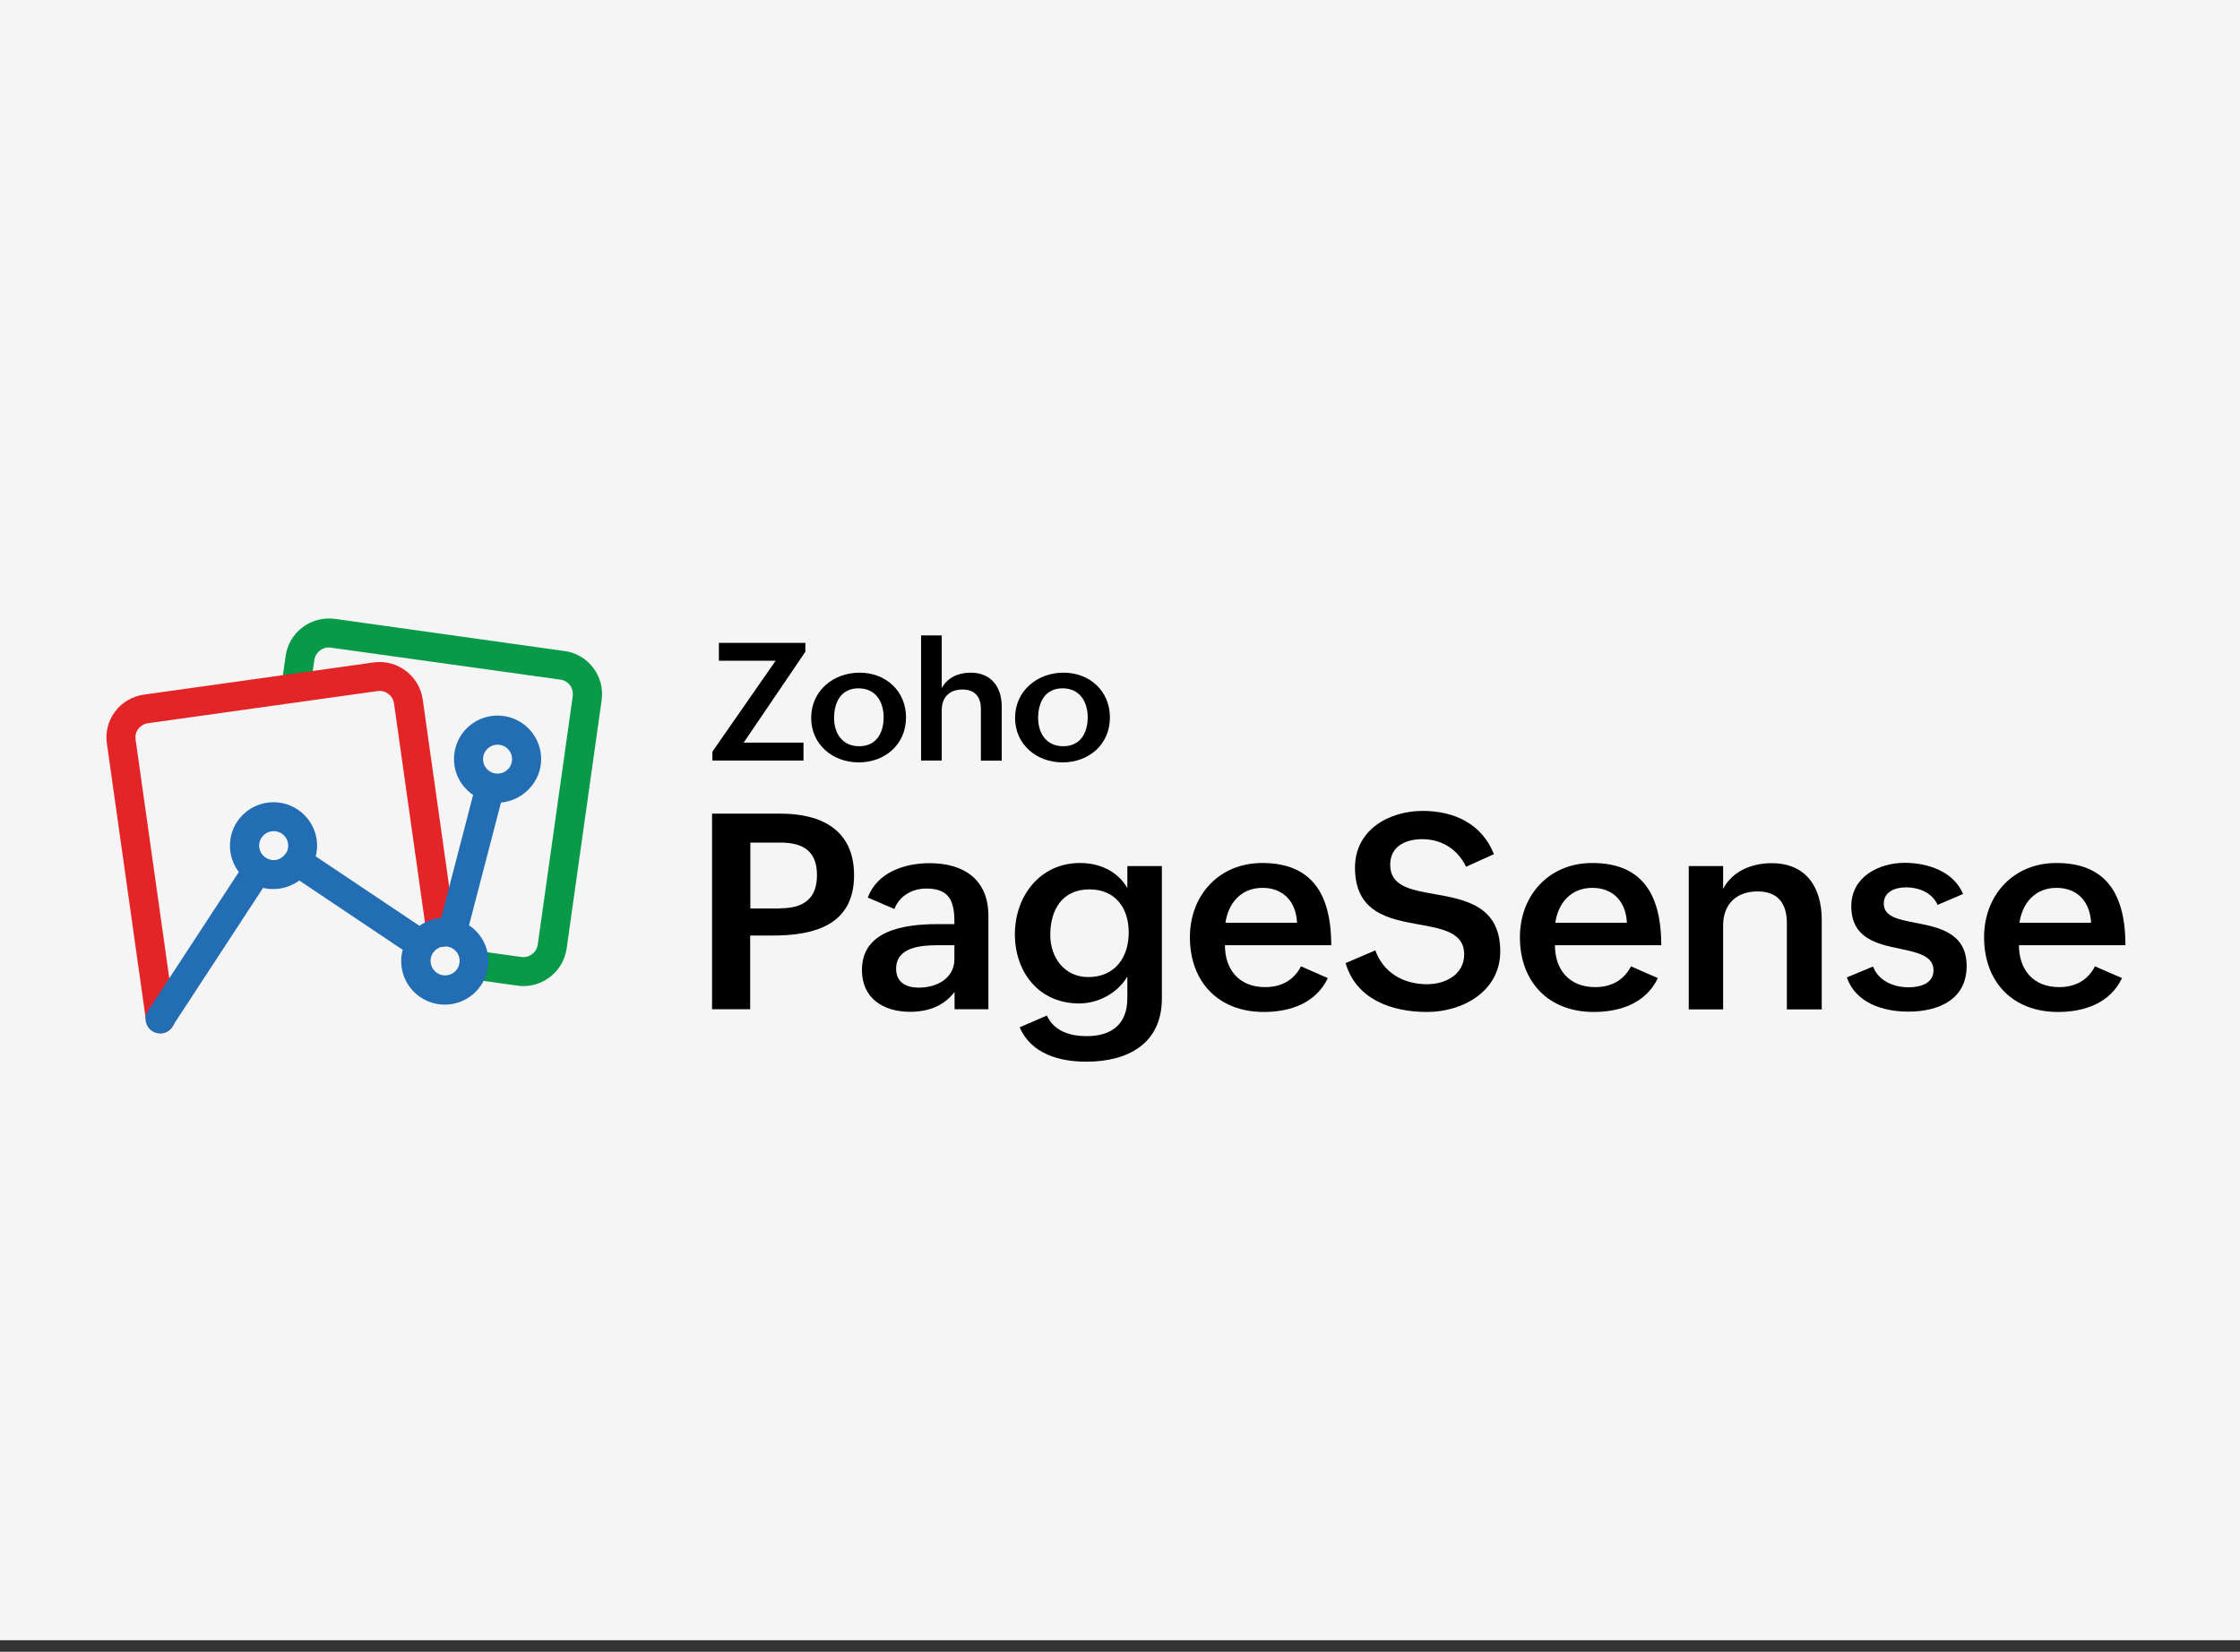 <svg width="160" height="118" viewBox="0 0 160 118" fill="none" xmlns="http://www.w3.org/2000/svg">
<rect x="0" y="0" width="160" height="118" fill="#333333" stroke="none"/>
<rect width="160" height="117.176" fill="#F5F5F5"/>
<path d="M50.873 58.124H55.744C58.698 58.124 61.005 59.304 61.005 62.527C61.005 66.066 58.198 66.833 55.195 66.833H53.583V72.099H50.861V58.124H50.873ZM55.732 64.887C57.404 64.887 58.356 64.193 58.356 62.515C58.356 60.764 57.319 60.192 55.732 60.192H53.596V64.899H55.732V64.887Z" fill="black"/>
<path d="M68.195 70.846C67.414 71.88 66.279 72.281 65.009 72.281C63.081 72.281 61.567 71.308 61.567 69.301C61.567 66.468 64.57 66.018 66.963 66.018H68.171V65.859C68.171 64.4 67.829 63.476 66.169 63.476C65.168 63.476 64.252 63.986 63.886 64.935L61.982 64.12C62.666 62.32 64.582 61.664 66.413 61.664C68.843 61.664 70.6 62.831 70.6 65.422V72.099H68.183V70.846H68.195ZM66.938 67.526C65.803 67.526 64.008 67.659 64.008 69.204C64.008 70.189 64.729 70.554 65.644 70.554C66.889 70.554 68.171 69.909 68.171 68.523V67.526H66.938Z" fill="black"/>
<path d="M74.775 72.549C75.288 73.68 76.472 74.02 77.607 74.02C79.426 74.02 80.525 73.157 80.525 71.296V69.763C79.829 70.943 78.45 71.685 77.082 71.685C74.177 71.685 72.492 69.411 72.492 66.747C72.492 63.999 74.299 61.651 77.143 61.651C78.535 61.651 79.805 62.211 80.525 63.439V61.87H82.991V71.332C82.991 74.543 80.574 75.845 77.607 75.845C75.703 75.845 73.664 75.309 72.834 73.388L74.775 72.549ZM80.623 66.614C80.623 64.862 79.67 63.536 77.815 63.536C75.85 63.536 75.019 65.02 75.019 66.796C75.019 68.389 76.02 69.8 77.729 69.8C79.646 69.8 80.623 68.389 80.623 66.614Z" fill="black"/>
<path d="M94.844 69.873C93.99 71.673 92.146 72.293 90.266 72.293C87.031 72.293 84.993 70.141 84.993 66.954C84.993 63.962 87.068 61.651 90.157 61.651C93.477 61.651 95.088 63.585 95.088 67.526H87.495C87.495 69.253 88.496 70.518 90.364 70.518C91.475 70.518 92.391 70.068 92.928 69.034L94.844 69.873ZM92.647 65.92C92.574 64.376 91.634 63.427 90.181 63.427C88.643 63.427 87.74 64.51 87.532 65.92H92.647Z" fill="black"/>
<path d="M98.238 67.891C98.812 69.484 100.228 70.311 101.937 70.311C103.231 70.311 104.586 69.63 104.586 68.17C104.586 66.626 103.048 66.346 101.351 66.042C99.178 65.653 96.785 65.191 96.785 61.98C96.785 59.292 99.202 57.93 101.619 57.93C103.865 57.93 105.843 58.842 106.71 61.019L104.72 61.919C104.122 60.691 103.011 59.949 101.583 59.949C100.447 59.949 99.3 60.423 99.3 61.785C99.3 63.293 100.716 63.561 102.425 63.865C104.622 64.254 107.161 64.692 107.161 67.963C107.161 70.797 104.512 72.293 101.924 72.293C99.41 72.293 96.871 71.393 96.114 68.803L98.238 67.891Z" fill="black"/>
<path d="M118.417 69.873C117.562 71.673 115.719 72.293 113.839 72.293C110.604 72.293 108.565 70.141 108.565 66.954C108.565 63.962 110.64 61.651 113.729 61.651C117.049 61.651 118.661 63.585 118.661 67.526H111.068C111.068 69.253 112.069 70.518 113.936 70.518C115.047 70.518 115.963 70.068 116.5 69.034L118.417 69.873ZM116.207 65.92C116.134 64.376 115.194 63.427 113.741 63.427C112.203 63.427 111.3 64.51 111.092 65.92H116.207Z" fill="black"/>
<path d="M120.626 61.87H123.08V63.5C123.739 62.235 125.119 61.664 126.547 61.664C129.013 61.664 130.124 63.391 130.124 65.714V72.111H127.633V65.957C127.633 64.522 126.986 63.682 125.534 63.682C123.995 63.682 123.08 64.631 123.08 66.103V72.111H120.626V61.87Z" fill="black"/>
<path d="M133.786 69.046C134.164 70.043 135.214 70.53 136.325 70.53C137.118 70.53 138.107 70.287 138.107 69.314C138.107 68.292 136.996 68.049 135.727 67.781C134.079 67.441 132.235 67.039 132.235 64.74C132.235 62.636 134.201 61.639 136.056 61.639C137.68 61.639 139.548 62.247 140.219 63.865L138.4 64.643C137.997 63.731 136.996 63.391 136.154 63.391C135.336 63.391 134.555 63.719 134.555 64.546C134.555 65.482 135.556 65.677 136.801 65.92C138.473 66.249 140.475 66.626 140.475 69.009C140.475 71.418 138.449 72.269 136.313 72.269C134.506 72.269 132.553 71.661 131.918 69.824L133.786 69.046Z" fill="black"/>
<path d="M151.572 69.873C150.717 71.673 148.874 72.293 146.994 72.293C143.759 72.293 141.72 70.141 141.72 66.954C141.72 63.962 143.796 61.651 146.884 61.651C150.205 61.651 151.816 63.585 151.816 67.526H144.211C144.211 69.253 145.212 70.518 147.079 70.518C148.19 70.518 149.106 70.068 149.643 69.034L151.572 69.873ZM149.362 65.92C149.289 64.376 148.349 63.427 146.896 63.427C145.358 63.427 144.455 64.51 144.247 65.92H149.362Z" fill="black"/>
<path d="M50.886 53.697L55.402 47.203H51.349V45.926H57.526V46.558L53.119 53.053H57.392V54.33H50.886V53.697Z" fill="black"/>
<path d="M61.396 48.054C63.276 48.054 64.716 49.368 64.716 51.253C64.716 53.187 63.203 54.464 61.335 54.464C59.455 54.464 57.941 53.162 57.941 51.289C57.941 49.343 59.528 48.054 61.396 48.054ZM63.117 51.253C63.117 50.122 62.544 49.173 61.323 49.173C60.078 49.173 59.577 50.158 59.577 51.289C59.577 52.384 60.163 53.308 61.359 53.308C62.605 53.32 63.117 52.335 63.117 51.253Z" fill="black"/>
<path d="M65.791 45.391H67.268V49.161C67.671 48.395 68.476 48.054 69.331 48.054C70.808 48.054 71.553 49.088 71.553 50.487V54.342H70.063V50.633C70.063 49.745 69.6 49.258 68.745 49.258C67.793 49.258 67.268 49.842 67.268 50.718V54.33H65.791V45.391Z" fill="black"/>
<path d="M75.96 48.054C77.84 48.054 79.28 49.368 79.28 51.253C79.28 53.187 77.766 54.464 75.898 54.464C74.019 54.464 72.505 53.162 72.505 51.289C72.505 49.343 74.104 48.054 75.96 48.054ZM77.693 51.253C77.693 50.122 77.119 49.173 75.898 49.173C74.653 49.173 74.153 50.158 74.153 51.289C74.153 52.384 74.739 53.308 75.935 53.308C77.18 53.32 77.693 52.335 77.693 51.253Z" fill="black"/>
<path d="M37.384 70.445C37.237 70.445 37.091 70.433 36.944 70.408L33.71 69.958C33.148 69.873 32.745 69.35 32.831 68.791C32.916 68.231 33.441 67.83 34.002 67.915L37.237 68.365C37.799 68.45 38.324 68.049 38.409 67.489L40.912 49.721C40.949 49.453 40.875 49.173 40.717 48.954C40.546 48.735 40.314 48.589 40.033 48.553L23.626 46.266C23.065 46.181 22.54 46.583 22.454 47.142L22.149 49.283C22.064 49.842 21.539 50.243 20.977 50.158C20.416 50.073 20.013 49.55 20.098 48.991L20.404 46.85C20.648 45.16 22.222 43.98 23.919 44.211L40.326 46.51C41.144 46.619 41.876 47.045 42.377 47.714C42.877 48.37 43.085 49.185 42.975 50.012L40.472 67.781C40.24 69.326 38.91 70.445 37.384 70.445Z" fill="#089949"/>
<path d="M11.456 73.814C10.943 73.814 10.503 73.437 10.43 72.926L7.635 53.114C7.513 52.299 7.732 51.484 8.221 50.827C8.721 50.17 9.454 49.745 10.271 49.623L26.678 47.325C28.375 47.081 29.95 48.273 30.194 49.964L32.526 66.468C32.611 67.027 32.208 67.55 31.647 67.635C31.085 67.72 30.56 67.319 30.475 66.76L28.143 50.243C28.058 49.684 27.533 49.283 26.971 49.368L10.565 51.666C10.296 51.703 10.052 51.849 9.881 52.068C9.71 52.287 9.649 52.554 9.686 52.834L12.481 72.646C12.566 73.206 12.164 73.728 11.602 73.814C11.553 73.814 11.504 73.814 11.456 73.814Z" fill="#E42527"/>
<path d="M38.654 54.221C38.654 52.518 37.262 51.119 35.541 51.119C33.819 51.119 32.428 52.506 32.428 54.221C32.428 55.291 32.965 56.227 33.795 56.787L31.512 65.568C30.939 65.616 30.414 65.823 29.962 66.139L22.552 61.177C22.613 60.934 22.65 60.666 22.65 60.411C22.65 58.708 21.258 57.31 19.537 57.31C17.816 57.31 16.424 58.696 16.424 60.411C16.424 61.116 16.668 61.773 17.059 62.296L10.564 72.221C10.247 72.695 10.393 73.339 10.87 73.656C11.04 73.765 11.236 73.826 11.431 73.826C11.773 73.826 12.103 73.656 12.298 73.352L18.792 63.427C19.024 63.488 19.268 63.512 19.525 63.512C20.221 63.512 20.855 63.281 21.38 62.904L28.766 67.854C28.692 68.11 28.656 68.389 28.656 68.669C28.656 70.372 30.047 71.77 31.769 71.77C33.478 71.77 34.882 70.384 34.882 68.669C34.882 67.599 34.332 66.65 33.502 66.103L35.785 57.334C37.396 57.176 38.654 55.838 38.654 54.221ZM35.541 53.199C36.114 53.199 36.578 53.661 36.578 54.233C36.578 54.804 36.114 55.266 35.541 55.266C34.967 55.266 34.503 54.804 34.503 54.233C34.503 53.661 34.967 53.199 35.541 53.199ZM18.511 60.411C18.511 59.839 18.975 59.377 19.549 59.377C20.123 59.377 20.587 59.839 20.587 60.411C20.587 60.606 20.538 60.788 20.44 60.934C20.428 60.946 20.416 60.971 20.404 60.983C20.391 60.995 20.379 61.019 20.367 61.031C20.172 61.275 19.879 61.445 19.549 61.445C18.975 61.433 18.511 60.983 18.511 60.411ZM31.793 69.679C31.219 69.679 30.755 69.216 30.755 68.645C30.755 68.073 31.219 67.611 31.793 67.611C32.367 67.611 32.831 68.073 32.831 68.645C32.831 69.216 32.367 69.679 31.793 69.679Z" fill="#226DB4"/>
</svg>
